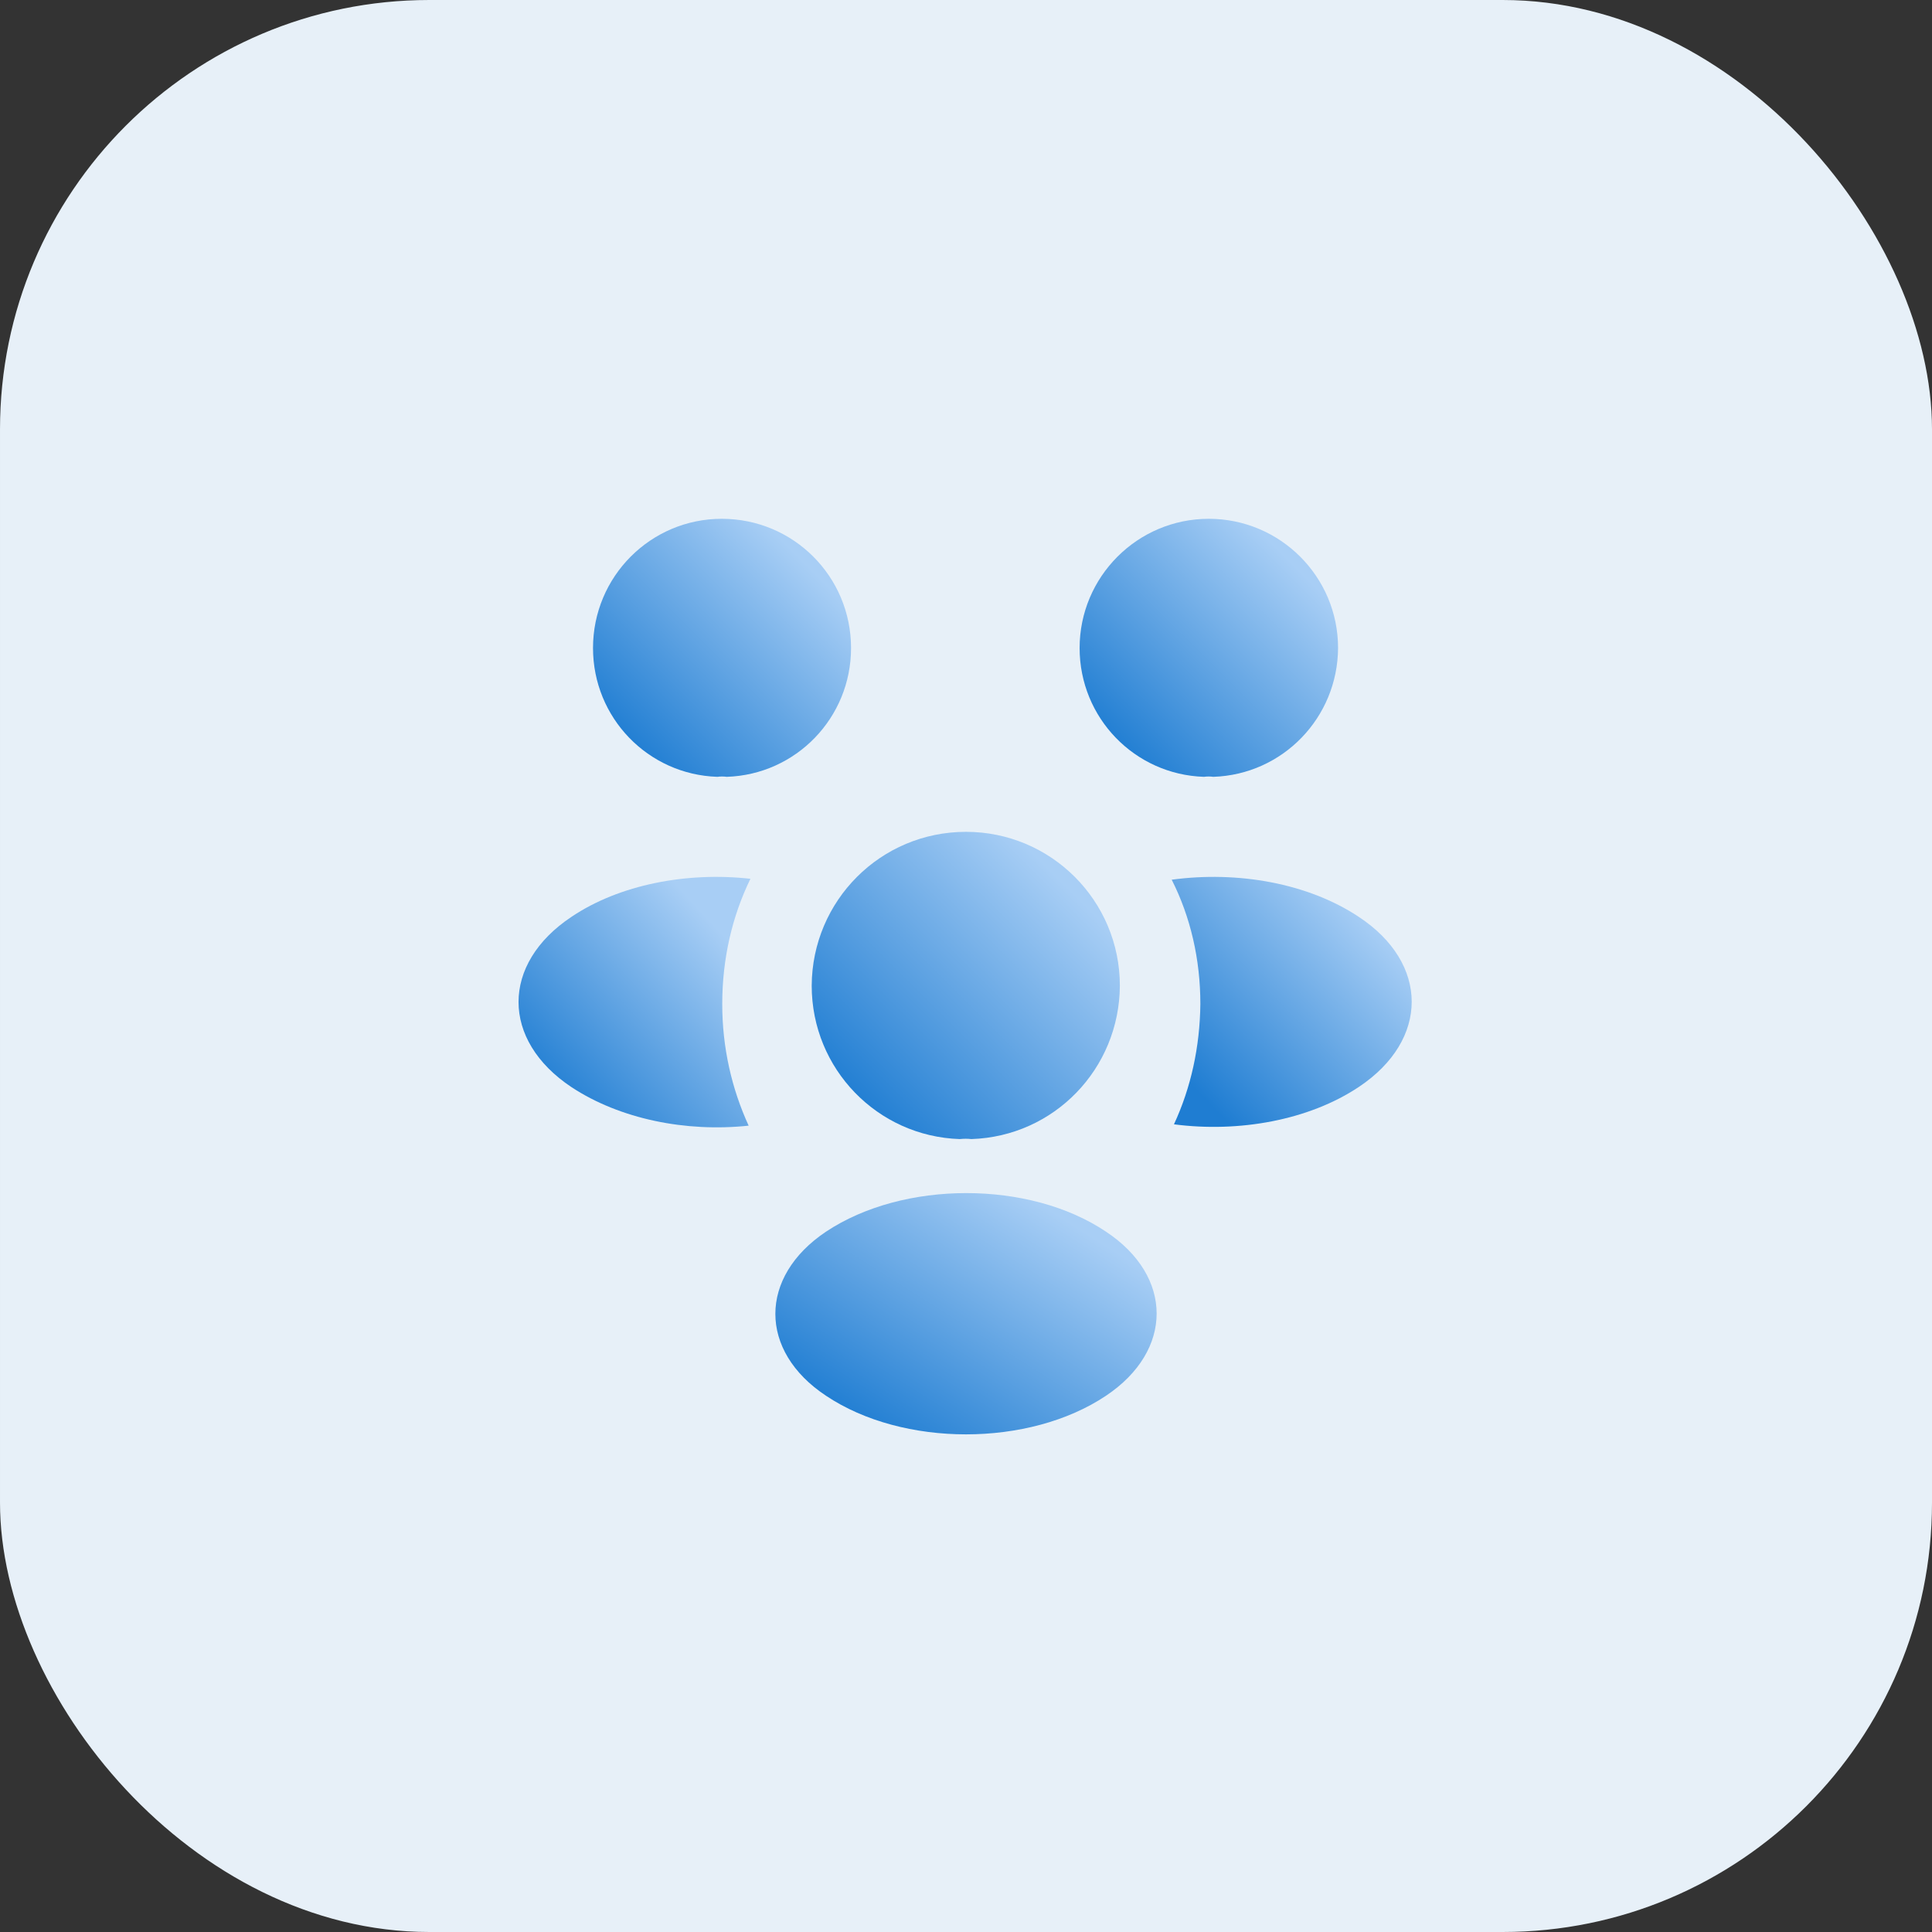 <svg width="36" height="36" viewBox="0 0 36 36" fill="none" xmlns="http://www.w3.org/2000/svg">
<rect x="0" y="0" width="36" height="36" fill="#333333" stroke="none"/>
<rect x="6.10352e-05" width="36" height="36" rx="8" fill="#E7F0F8"/>
<path d="M22.608 14.475C22.55 14.467 22.492 14.467 22.433 14.475C21.142 14.433 20.117 13.375 20.117 12.075C20.117 10.75 21.192 9.667 22.525 9.667C23.85 9.667 24.933 10.742 24.933 12.075C24.925 13.375 23.9 14.433 22.608 14.475Z" fill="url(#paint0_linear_8843_44457)"/>
<path d="M25.325 20.25C24.392 20.875 23.083 21.108 21.875 20.95C22.192 20.267 22.358 19.508 22.367 18.708C22.367 17.875 22.183 17.083 21.833 16.392C23.067 16.225 24.375 16.458 25.317 17.083C26.633 17.95 26.633 19.375 25.325 20.25Z" fill="url(#paint1_linear_8843_44457)"/>
<path d="M13.367 14.475C13.425 14.467 13.483 14.467 13.542 14.475C14.833 14.433 15.858 13.375 15.858 12.075C15.858 10.742 14.783 9.667 13.45 9.667C12.125 9.667 11.05 10.742 11.05 12.075C11.05 13.375 12.075 14.433 13.367 14.475Z" fill="url(#paint2_linear_8843_44457)"/>
<path d="M13.458 18.708C13.458 19.517 13.633 20.283 13.95 20.975C12.775 21.1 11.55 20.85 10.65 20.258C9.333 19.383 9.333 17.958 10.65 17.083C11.542 16.483 12.8 16.242 13.983 16.375C13.642 17.075 13.458 17.867 13.458 18.708Z" fill="url(#paint3_linear_8843_44457)"/>
<path d="M18.1 21.225C18.033 21.217 17.958 21.217 17.883 21.225C16.35 21.175 15.125 19.917 15.125 18.367C15.133 16.783 16.408 15.5 18 15.5C19.583 15.5 20.867 16.783 20.867 18.367C20.858 19.917 19.642 21.175 18.1 21.225Z" fill="url(#paint4_linear_8843_44457)"/>
<path d="M15.392 22.95C14.133 23.792 14.133 25.175 15.392 26.008C16.825 26.967 19.175 26.967 20.608 26.008C21.867 25.167 21.867 23.783 20.608 22.95C19.183 21.992 16.833 21.992 15.392 22.95Z" fill="url(#paint5_linear_8843_44457)"/>
<defs>
<linearGradient id="paint0_linear_8843_44457" x1="20.85" y1="14.014" x2="24.221" y2="10.636" gradientUnits="userSpaceOnUse">
<stop stop-color="#1F7DD2"/>
<stop offset="1" stop-color="#A8CEF5"/>
</linearGradient>
<linearGradient id="paint1_linear_8843_44457" x1="22.514" y1="20.551" x2="25.778" y2="17.418" gradientUnits="userSpaceOnUse">
<stop stop-color="#1F7DD2"/>
<stop offset="1" stop-color="#A8CEF5"/>
</linearGradient>
<linearGradient id="paint2_linear_8843_44457" x1="11.782" y1="14.014" x2="15.153" y2="10.642" gradientUnits="userSpaceOnUse">
<stop stop-color="#1F7DD2"/>
<stop offset="1" stop-color="#A8CEF5"/>
</linearGradient>
<linearGradient id="paint3_linear_8843_44457" x1="10.32" y1="20.559" x2="13.583" y2="17.538" gradientUnits="userSpaceOnUse">
<stop stop-color="#1F7DD2"/>
<stop offset="1" stop-color="#A8CEF5"/>
</linearGradient>
<linearGradient id="paint4_linear_8843_44457" x1="15.999" y1="20.676" x2="20.013" y2="16.65" gradientUnits="userSpaceOnUse">
<stop stop-color="#1F7DD2"/>
<stop offset="1" stop-color="#A8CEF5"/>
</linearGradient>
<linearGradient id="paint5_linear_8843_44457" x1="15.529" y1="26.296" x2="18.378" y2="21.794" gradientUnits="userSpaceOnUse">
<stop stop-color="#1F7DD2"/>
<stop offset="1" stop-color="#A8CEF5"/>
</linearGradient>
</defs>
</svg>
